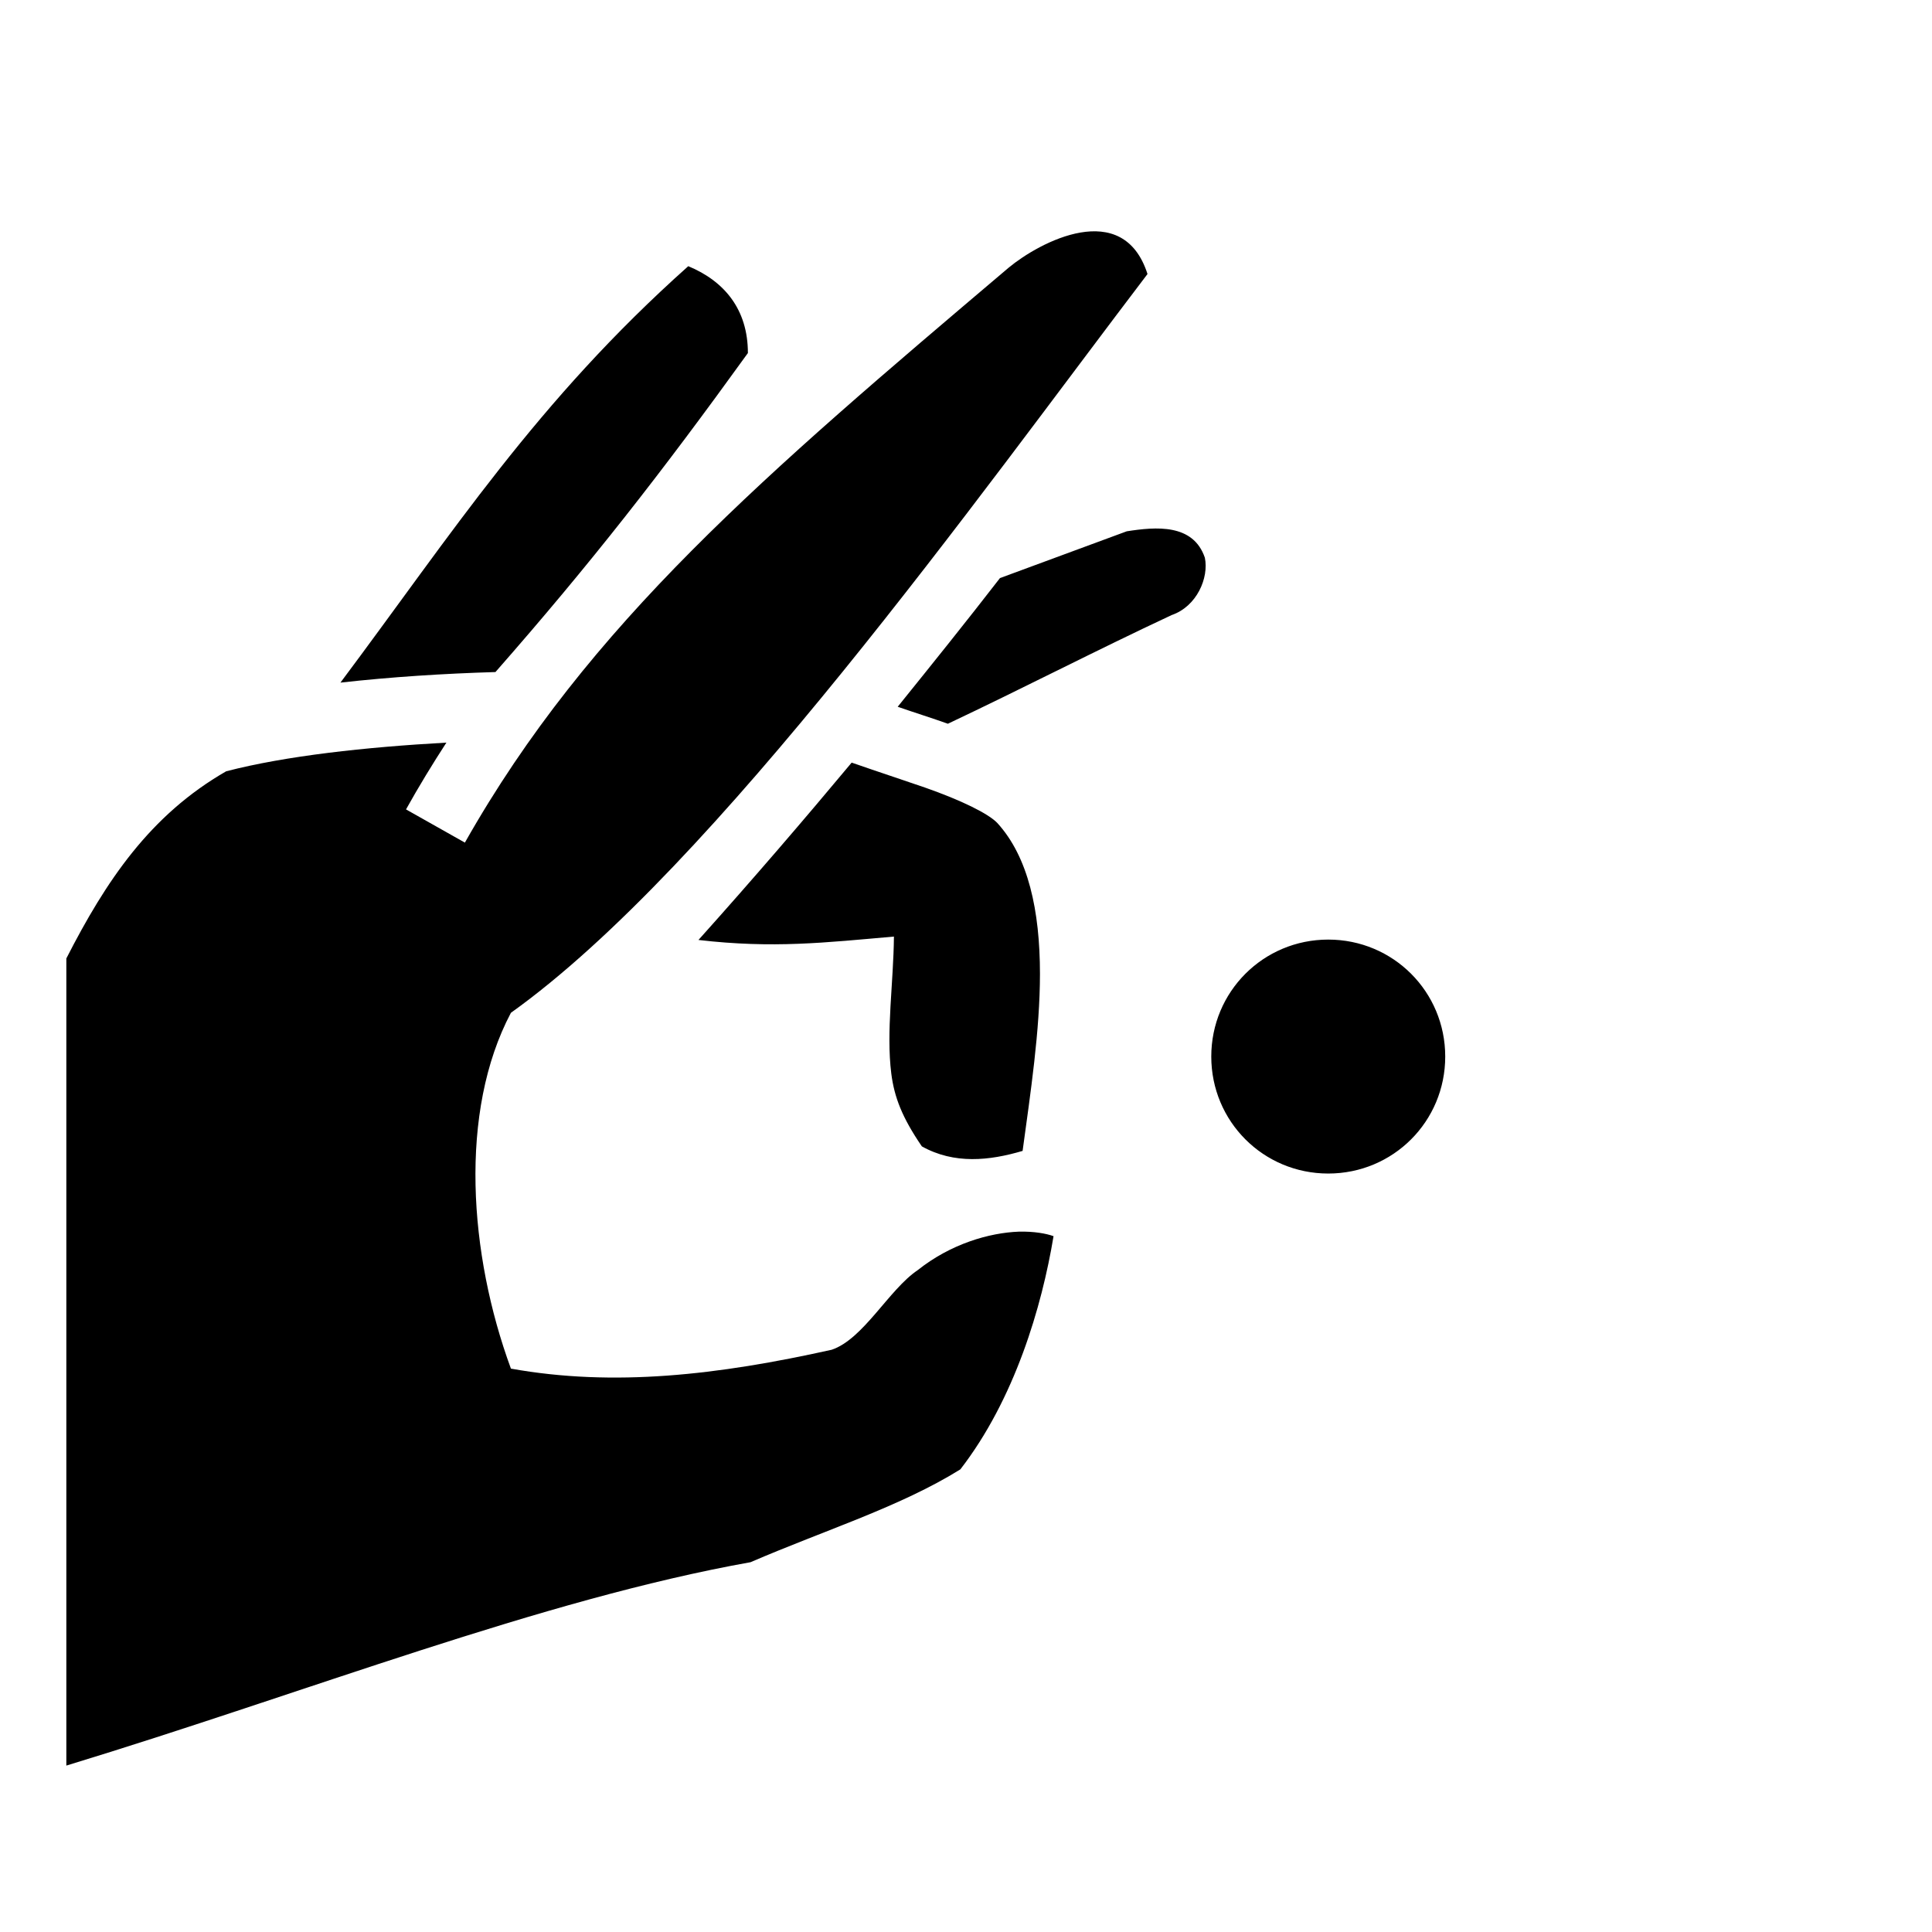 <?xml version="1.0" encoding="utf-8"?>
<!-- Generator: www.svgicons.com -->
<svg xmlns="http://www.w3.org/2000/svg" width="800" height="800" viewBox="0 0 512 512">
<path fill="currentColor" d="M267.3 70.94C202.7 125.7 156 165.3 123.2 223.3l-15.6-8.8c3.4-6.1 7-12 10.7-17.7c-21.47 1.2-42.56 3.5-58.36 7.6c-20.2 11.6-31.89 29.1-42.36 49.6v213.9c63.72-19.4 125.92-44 181.32-53.9c19.7-8.5 39.7-14.7 55.6-24.6c14.4-18.6 21.6-43.1 24.7-61.8c-1.9-.7-5.2-1.3-9.2-1.2c-7.8.3-18 3.2-26.8 10.2c-7.6 5.1-14.4 18.3-22.8 21.1c-30.1 6.7-57.7 9.9-85 5c-11.1-30.2-13.9-68 0-94.3c54.2-38.7 124.1-137.2 168.7-195.78c-6.5-20.28-28.6-8.48-36.8-1.68m-84.9-.4C142.2 106.4 120 141.1 90.22 180.9c13.38-1.5 27.38-2.4 41.08-2.8c25.2-28.7 44-52.8 66.9-84.54c0-11.53-6.2-19.04-15.8-23.02m116.2 70.26L265 153.2c-8.9 11.5-17.9 22.7-27.1 34.1c4.6 1.6 9.4 3.1 13.3 4.5c19.9-9.4 39.4-19.5 59.3-28.8c6.7-2.3 9.9-9.9 8.8-15.2c-3.1-9.1-13-8.2-20.7-7m-72.9 61.3c-12.6 15.1-25.9 30.6-40.6 47c19.8 2.3 33.5.7 51.8-.9c-.1 12.1-2.1 25.2-.7 36.3c.8 6.3 2.9 11.7 8.1 19.3c8.6 4.8 17.9 3.8 26.7 1.2c2.1-15.4 4.6-31.9 4.6-46.9c0-16.8-3.1-31-11.3-40c-2.4-2.5-9.5-6-19.2-9.4c-5.8-2-12.5-4.2-19.4-6.6M352 249c-17.2 0-31 13.8-31 31s13.8 31 31 31s31-13.8 31-31s-13.8-31-31-31"/>
</svg>